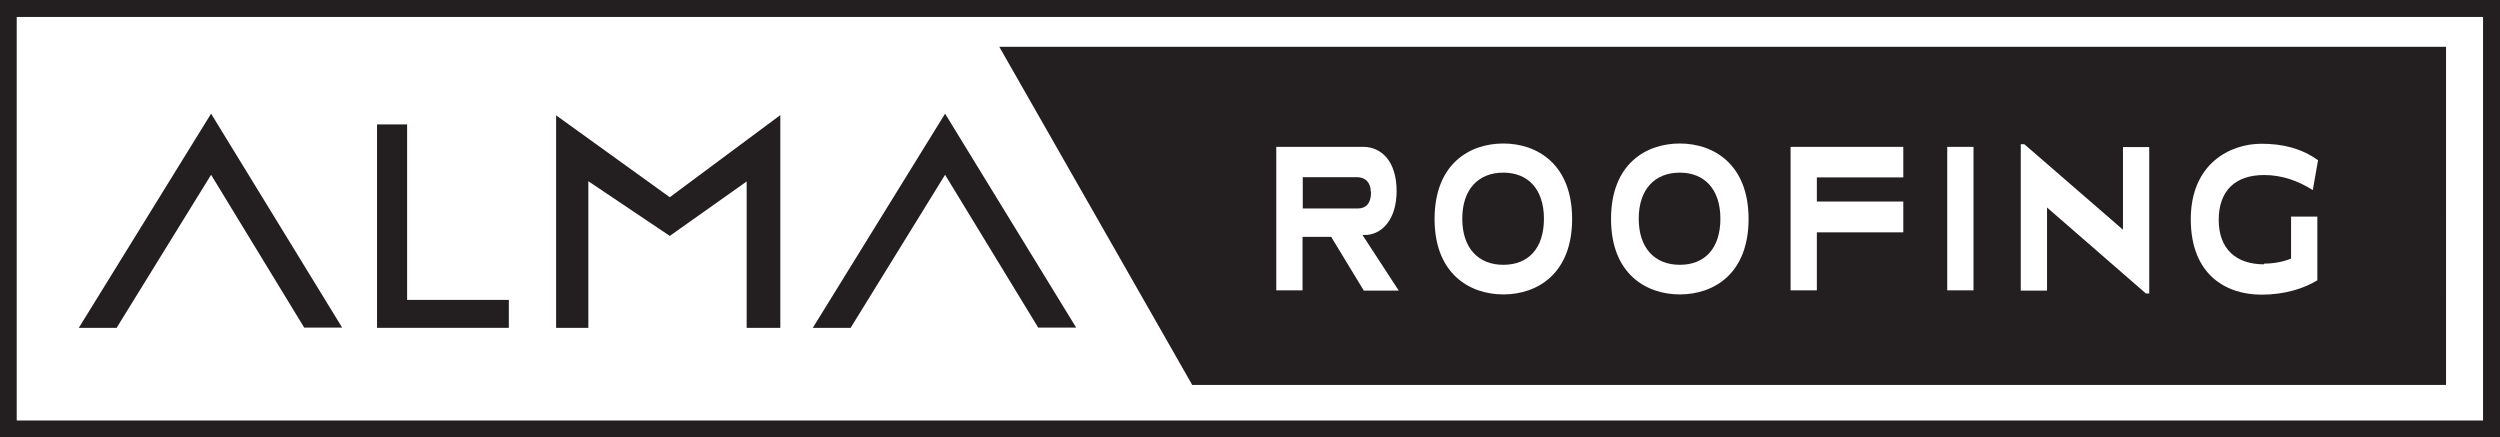 <?xml version="1.0" encoding="UTF-8"?> <svg xmlns="http://www.w3.org/2000/svg" id="Layer_1" viewBox="0 0 104.7 18.32"><defs><style> .cls-1 { fill: #231f20; } </style></defs><g><polygon class="cls-1" points="35.49 13.51 34.42 13.51 39.58 5.17 44.69 13.51 43.6 13.51 39.58 6.92 35.51 13.51 35.49 13.51"></polygon><path class="cls-1" d="M35.63,13.73h-1.59s5.54-8.97,5.54-8.97l5.49,8.96h-1.59s-3.9-6.4-3.9-6.4l-3.95,6.4ZM34.81,13.29h.58s4.19-6.78,4.19-6.78l4.14,6.78h.58s-4.72-7.71-4.72-7.71l-4.77,7.71Z"></path></g><g><polygon class="cls-1" points="4.75 13.51 3.68 13.51 8.84 5.17 13.95 13.51 12.86 13.51 8.84 6.92 4.77 13.51 4.75 13.51"></polygon><path class="cls-1" d="M4.89,13.73h-1.59s5.54-8.97,5.54-8.97l5.49,8.96h-1.59s-3.9-6.4-3.9-6.4l-3.95,6.4ZM4.07,13.29h.58s4.19-6.78,4.19-6.78l4.14,6.78h.58s-4.72-7.71-4.72-7.71l-4.77,7.71Z"></path></g><g><path class="cls-1" d="M16,13.51V5.42h.84v7.35h4.26v.74h-5.09Z"></path><path class="cls-1" d="M21.31,13.73h-5.52V5.21h1.26v7.35h4.26v1.17ZM16.21,13.3h4.67v-.31h-4.26v-7.35h-.41v7.66Z"></path></g><g><path class="cls-1" d="M31.49,13.51v-6.33l-3.44,2.43-3.62-2.43v6.32h-.92V5.25l4.55,3.28,4.41-3.28v8.26h-.97Z"></path><path class="cls-1" d="M32.67,13.73h-1.4v-6.13l-3.22,2.28-3.41-2.29v6.14h-1.35V4.83l4.76,3.43,4.63-3.44v8.9ZM31.7,13.3h.54v-7.62l-4.19,3.12-4.33-3.13v7.62h.49v-6.51l3.83,2.57,3.66-2.59v6.53Z"></path></g><path class="cls-1" d="M104.7,18.32H0V0h104.7v18.32ZM.7,17.61h103.29V.71H.7v16.9Z"></path><g><path class="cls-1" d="M70.35,7.23c-1.05,0-1.72.7-1.72,1.93s.67,1.93,1.72,1.93,1.7-.69,1.7-1.93-.67-1.93-1.7-1.93Z"></path><path class="cls-1" d="M62.96,7.23c-1.05,0-1.72.7-1.72,1.93s.67,1.93,1.72,1.93,1.7-.69,1.7-1.93-.67-1.93-1.7-1.93Z"></path><path class="cls-1" d="M57.41,8.05c0-.41-.23-.63-.58-.63h-2.27v1.31h2.32c.31,0,.54-.2.54-.68Z"></path><path class="cls-1" d="M41.85,1.96l8.08,14.16h52.51V1.96h-60.59ZM57.11,12.16l-1.36-2.24h-1.2v2.24h-1.1v-6.01h3.64c.76,0,1.4.6,1.4,1.85,0,1.13-.55,1.78-1.25,1.84h-.18l1.52,2.33h-1.48ZM62.96,12.33c-1.42,0-2.88-.87-2.88-3.16s1.45-3.16,2.88-3.16,2.88.88,2.88,3.16-1.44,3.16-2.88,3.16ZM70.35,12.33c-1.42,0-2.88-.87-2.88-3.16s1.45-3.16,2.88-3.16,2.88.88,2.88,3.16-1.44,3.16-2.88,3.16ZM79.71,7.43h-3.62v1.01h3.62v1.29h-3.62v2.43h-1.1v-6.01h4.72v1.27ZM82.65,12.16h-1.1v-6.01h1.1v6.01ZM90,12.29h-.13l-4.14-3.6v3.48h-1.1v-6.13h.15l4.13,3.58v-3.46h1.1v6.13ZM94.82,11.04c.38,0,.79-.07,1.13-.21v-1.76h1.1v2.67c-.58.35-1.37.6-2.34.6-1.49,0-2.96-.84-2.96-3.16s1.64-3.16,2.96-3.16c.9,0,1.69.2,2.37.69l-.22,1.25c-.62-.39-1.29-.63-2.04-.63-1.21,0-1.9.66-1.9,1.88s.73,1.86,1.9,1.86Z"></path></g></svg> 